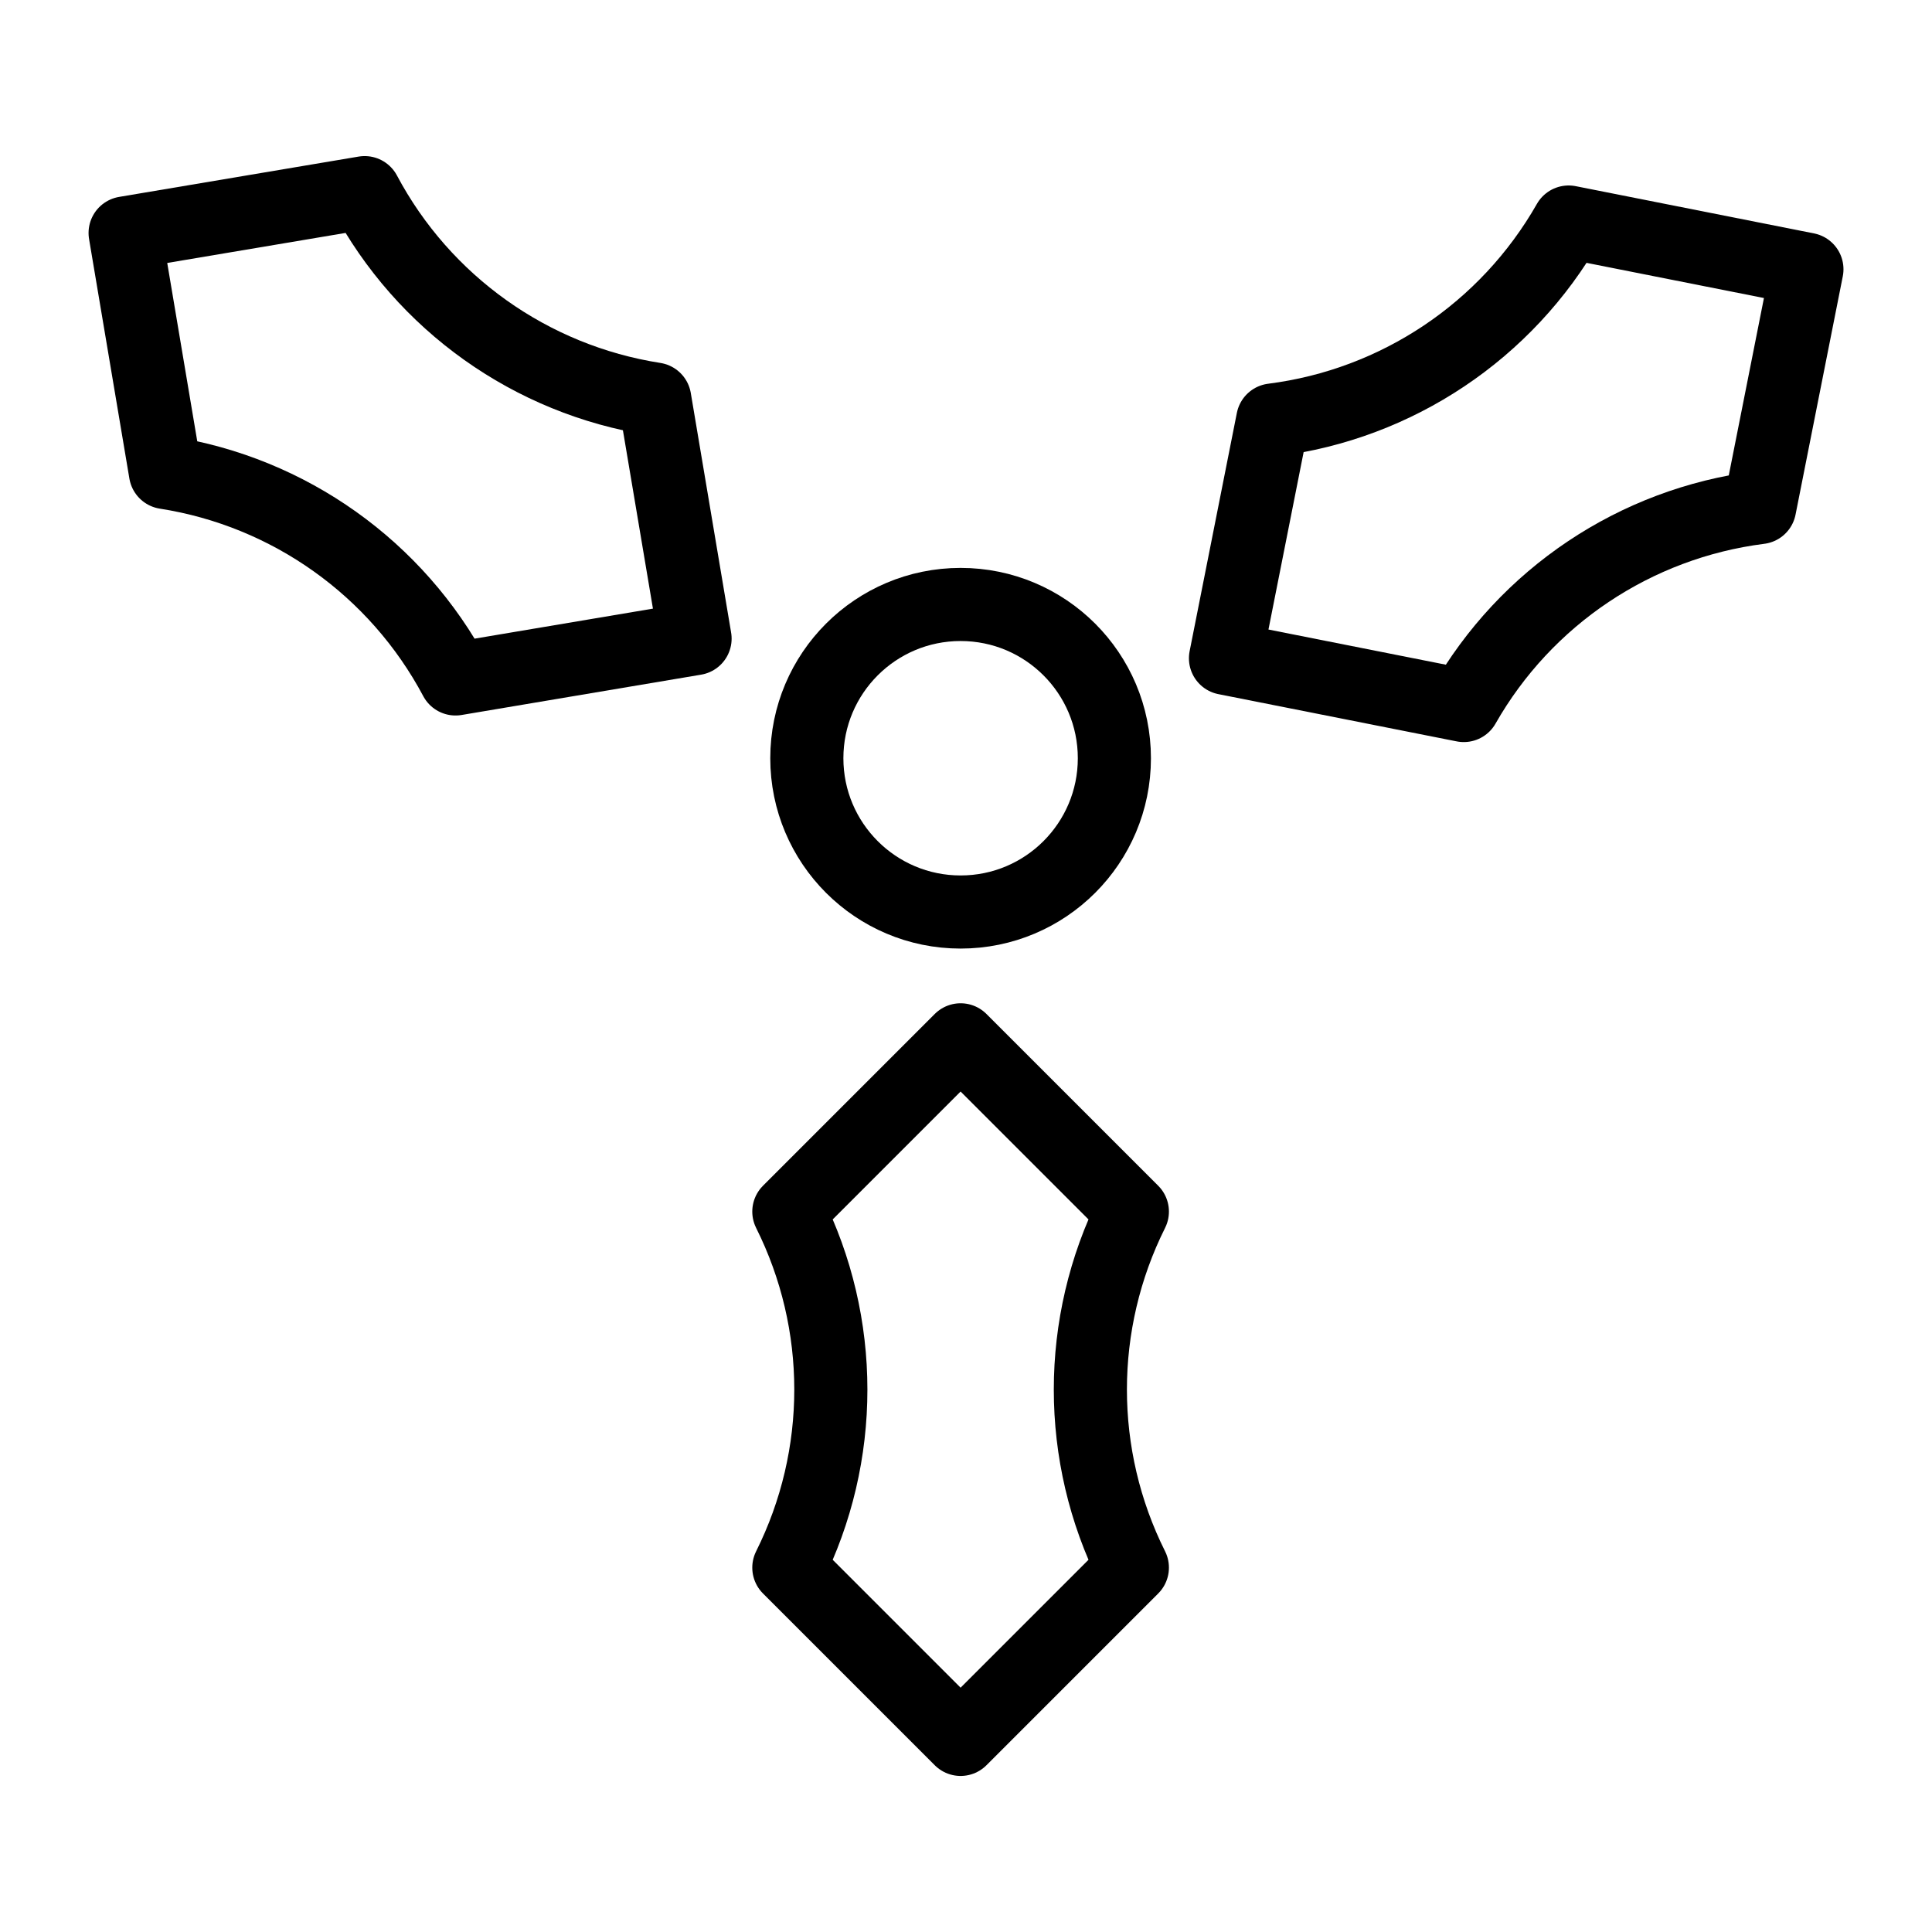 <?xml version="1.0" encoding="UTF-8"?>
<!-- Uploaded to: ICON Repo, www.svgrepo.com, Generator: ICON Repo Mixer Tools -->
<svg width="800px" height="800px" version="1.1" viewBox="144 144 512 512" xmlns="http://www.w3.org/2000/svg">
 <g fill="none" stroke="#000000" stroke-linecap="round" stroke-linejoin="round" stroke-miterlimit="10" stroke-width="2">
  <path transform="matrix(9.689 0 0 9.689 148.09 148.09)" d="m47.708 13.46 1.292-6.517-6.517-1.292c-1.695 2.978-4.694 4.984-8.094 5.415l-1.292 6.517 6.517 1.292c1.695-2.978 4.694-4.984 8.094-5.415z"/>
  <path transform="matrix(9.689 0 0 9.689 148.09 148.09)" d="m9.552 4.847-6.552 1.103 1.103 6.552c3.386 0.529 6.325 2.621 7.934 5.646l6.552-1.103-1.103-6.552c-3.386-0.529-6.325-2.621-7.934-5.646z"/>
  <path transform="matrix(9.689 0 0 9.689 148.09 148.09)" d="m30.55 42.455-4.698 4.698-4.698-4.698c1.532-3.065 1.532-6.673 0-9.738l4.698-4.698 4.698 4.698c-1.532 3.065-1.532 6.673 0 9.738z"/>
  <path transform="matrix(9.689 0 0 9.689 148.09 148.09)" d="m30.058 20.317c0 2.323-1.883 4.206-4.206 4.206-2.323 0-4.206-1.883-4.206-4.206 0-2.323 1.883-4.206 4.206-4.206 2.323 0 4.206 1.883 4.206 4.206"/>
 </g>
</svg>